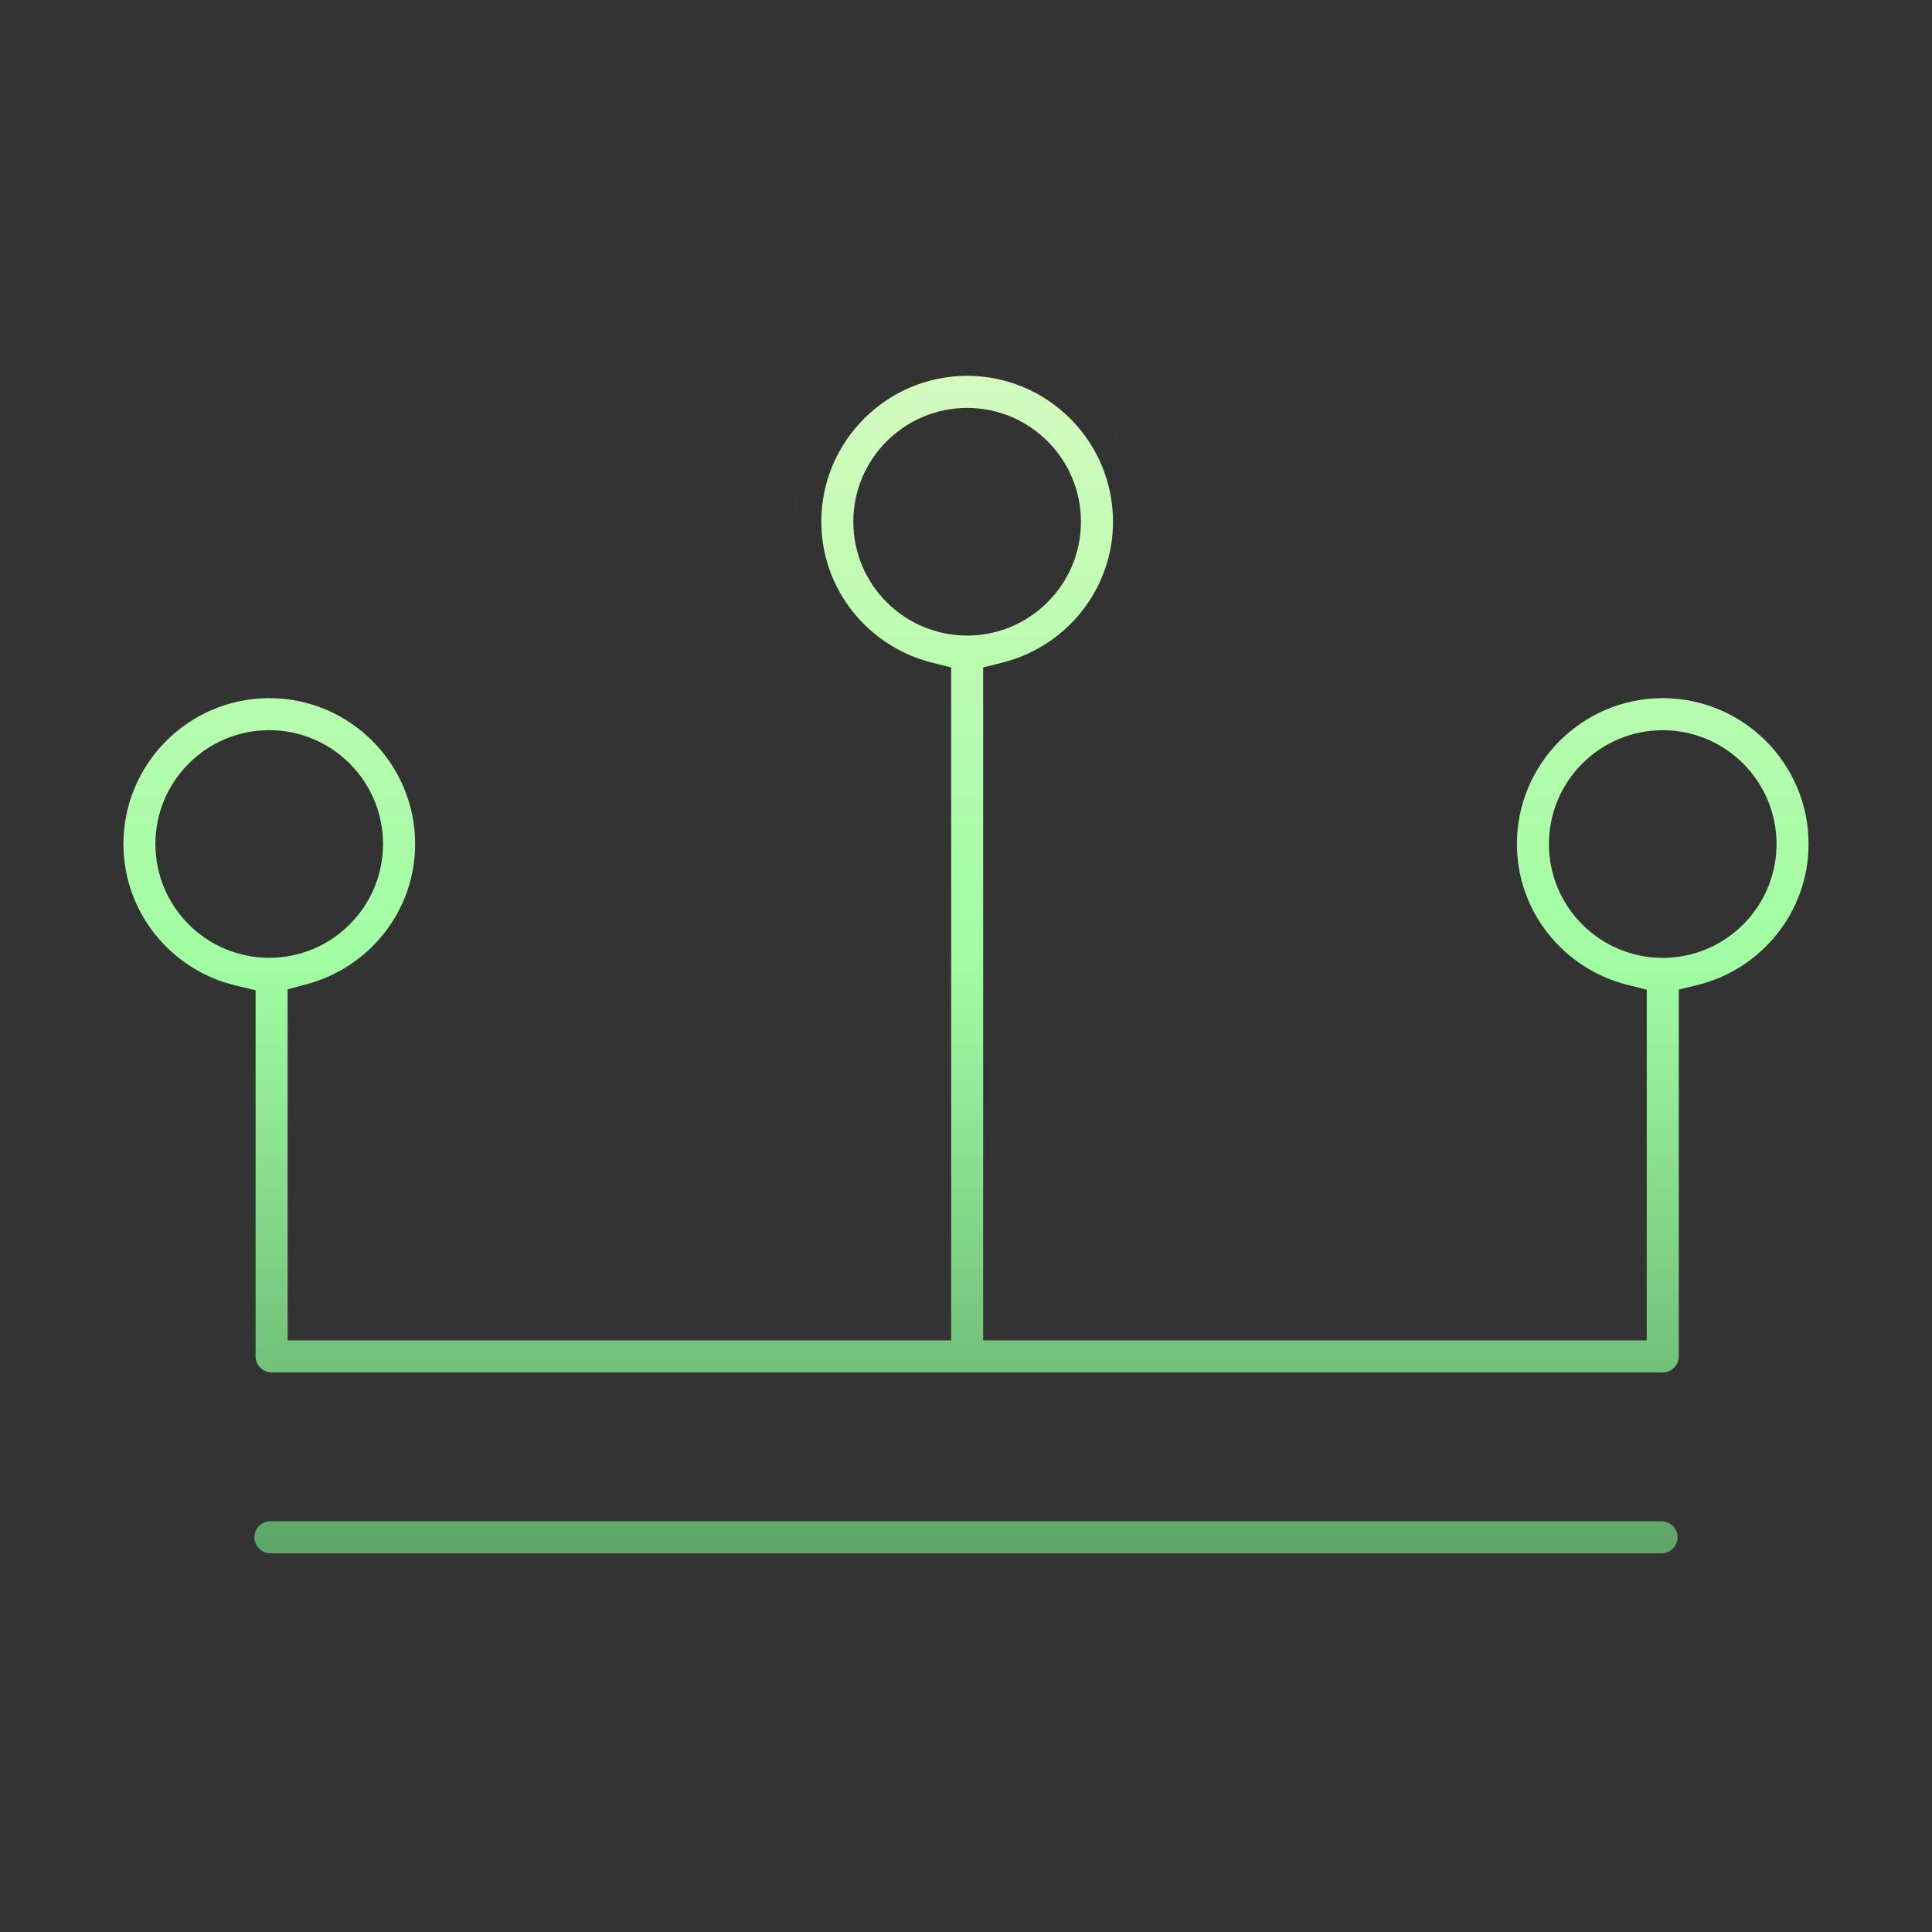 <svg xmlns="http://www.w3.org/2000/svg" width="270" height="270" viewBox="0 0 270 270" fill="none"><rect x="0" y="0" width="270" height="270" fill="#333333" stroke="none"/><path d="M232.21 212.604C233.447 212.604 234.447 213.602 234.448 214.841C234.447 216.074 233.444 217.078 232.21 217.078H37.785C36.551 217.078 35.548 216.075 35.548 214.841C35.548 213.606 36.55 212.604 37.785 212.604H232.21ZM36.769 220.583C37.003 220.624 37.242 220.654 37.486 220.666C37.242 220.654 37.003 220.624 36.769 220.583ZM233.014 220.616C232.848 220.639 232.68 220.657 232.51 220.666C232.68 220.657 232.848 220.639 233.014 220.616ZM236.334 218.964C236.369 218.929 236.403 218.892 236.437 218.855C236.403 218.892 236.369 218.929 236.334 218.964ZM32.017 215.71C32.003 215.617 31.991 215.523 31.982 215.429C31.991 215.523 32.003 215.617 32.017 215.71ZM237.996 215.562C238.014 215.423 238.027 215.283 238.034 215.141C238.027 215.283 238.014 215.423 237.996 215.562ZM31.958 215.069C31.961 215.143 31.965 215.216 31.971 215.289C31.965 215.216 31.961 215.143 31.958 215.069ZM237.046 211.577C237.117 211.682 237.183 211.79 237.247 211.899C237.183 211.79 237.117 211.682 237.046 211.577ZM235.699 210.165C235.809 210.247 235.914 210.334 236.017 210.423C235.914 210.334 235.809 210.247 235.699 210.165ZM233.667 209.191C233.836 209.235 234.001 209.286 234.163 209.344C234.091 209.318 234.018 209.293 233.944 209.27L233.667 209.191ZM135.162 52.525C146.397 52.525 155.543 61.669 155.543 72.905C155.543 82.394 148.976 90.361 140.115 92.594L137.398 93.278V187.32H230.134V138.309L227.414 137.625C218.555 135.399 211.99 127.437 211.99 117.948C211.99 106.713 221.135 97.57 232.369 97.569C243.604 97.569 252.75 106.712 252.75 117.948C252.75 127.439 246.167 135.414 237.338 137.626L234.615 138.308V189.559C234.615 190.793 233.613 191.796 232.377 191.796H37.957C36.723 191.796 35.719 190.793 35.719 189.559V138.384L32.954 137.728C23.951 135.591 17.25 127.549 17.25 117.948C17.251 106.713 26.394 97.569 37.636 97.569C48.872 97.57 58.016 106.712 58.016 117.948C58.016 127.331 51.58 135.217 42.859 137.548L40.191 138.261V187.32H132.927V93.278L130.211 92.594C121.349 90.36 114.783 82.394 114.782 72.905C114.783 61.671 123.926 52.526 135.162 52.525ZM34.697 194.396V194.395V194.396ZM33.456 193.269C33.516 193.34 33.577 193.411 33.64 193.479L33.833 193.683C33.701 193.551 33.575 193.413 33.456 193.269ZM32.828 192.338L32.969 192.583C32.871 192.423 32.781 192.257 32.7 192.087L32.828 192.338ZM226.061 140.987L226.538 141.112C226.332 141.06 226.127 141.005 225.923 140.948C225.969 140.961 226.015 140.975 226.061 140.987ZM239.515 140.746C239.097 140.876 238.675 140.996 238.248 141.104C238.675 140.996 239.097 140.876 239.515 140.746ZM44.469 140.826C44.303 140.876 44.136 140.925 43.969 140.971C44.136 140.925 44.303 140.876 44.469 140.826ZM45.982 140.319C45.643 140.446 45.301 140.564 44.955 140.676C45.301 140.564 45.643 140.446 45.982 140.319ZM241.362 140.085C241.143 140.173 240.923 140.26 240.701 140.342C240.923 140.26 241.143 140.173 241.362 140.085ZM47.786 139.562C47.239 139.818 46.68 140.055 46.112 140.271C46.68 140.055 47.239 139.818 47.786 139.562ZM49.419 138.718C49.196 138.844 48.971 138.968 48.742 139.088C48.97 138.968 49.196 138.844 49.419 138.718ZM244.352 138.625C244.127 138.755 243.9 138.881 243.671 139.004C243.9 138.881 244.127 138.755 244.352 138.625ZM24.121 137.688C24.61 138.022 25.112 138.339 25.626 138.637C25.112 138.339 24.61 138.022 24.121 137.688ZM23.554 137.291V137.29V137.291ZM20.915 135.073C21.387 135.53 21.877 135.968 22.384 136.386C21.877 135.968 21.387 135.53 20.915 135.073ZM19.239 133.274C19.45 133.525 19.667 133.772 19.888 134.014C19.667 133.772 19.45 133.525 19.239 133.274ZM232.369 102.05C223.594 102.05 216.464 109.18 216.464 117.956C216.464 126.732 223.594 133.862 232.369 133.862C241.007 133.862 248.051 126.953 248.271 118.367L248.276 117.956C248.275 109.18 241.145 102.05 232.369 102.05ZM37.622 102.043C28.846 102.043 21.717 109.174 21.717 117.948C21.717 126.733 28.848 133.854 37.622 133.854C46.399 133.854 53.529 126.723 53.529 117.948C53.528 109.174 46.397 102.043 37.622 102.043ZM17.481 130.898V130.897V130.898ZM38.556 130.224C38.249 130.247 37.94 130.259 37.627 130.259C37.94 130.259 38.249 130.247 38.556 130.224ZM233.303 130.23C233.123 130.244 232.942 130.253 232.76 130.259C232.942 130.253 233.123 130.244 233.303 130.23ZM39.171 130.162C38.99 130.185 38.808 130.203 38.625 130.218C38.808 130.203 38.99 130.185 39.171 130.162ZM233.616 130.203C233.569 130.208 233.521 130.212 233.474 130.216C233.521 130.212 233.569 130.208 233.616 130.203ZM35.472 130.071C35.812 130.131 36.157 130.177 36.506 130.208C36.157 130.177 35.812 130.131 35.472 130.071ZM234.528 130.076C234.248 130.126 233.966 130.166 233.681 130.196C233.966 130.166 234.248 130.126 234.528 130.076ZM230.865 130.174C230.853 130.172 230.841 130.17 230.828 130.169C230.841 130.17 230.853 130.172 230.865 130.174ZM40.077 130.013C39.811 130.067 39.542 130.112 39.27 130.148C39.542 130.112 39.811 130.067 40.077 130.013ZM230.273 130.087C230.262 130.085 230.251 130.084 230.24 130.082C230.251 130.084 230.262 130.085 230.273 130.087ZM234.823 130.02C234.777 130.029 234.731 130.038 234.686 130.047C234.731 130.038 234.777 130.029 234.823 130.02ZM229.695 129.973C229.681 129.97 229.668 129.967 229.655 129.964C229.668 129.967 229.681 129.97 229.695 129.973ZM235.41 129.886C235.396 129.889 235.382 129.893 235.367 129.896C235.382 129.893 235.396 129.889 235.41 129.886ZM40.657 129.88C40.648 129.882 40.64 129.884 40.632 129.886C40.64 129.884 40.648 129.882 40.657 129.88ZM229.118 129.83C229.104 129.826 229.089 129.822 229.074 129.818C229.089 129.822 229.104 129.826 229.118 129.83ZM34.322 129.81C34.308 129.806 34.295 129.803 34.282 129.799C34.295 129.803 34.308 129.806 34.322 129.81ZM236.006 129.718C235.974 129.728 235.942 129.737 235.91 129.746C235.942 129.737 235.974 129.728 236.006 129.718ZM41.234 129.719C41.23 129.72 41.226 129.721 41.222 129.723C41.226 129.721 41.23 129.72 41.234 129.719ZM228.621 129.681C228.527 129.651 228.434 129.618 228.341 129.586C228.434 129.618 228.527 129.651 228.621 129.681ZM33.828 129.659C33.743 129.632 33.659 129.603 33.575 129.573C33.659 129.603 33.743 129.632 33.828 129.659ZM41.84 129.514C41.724 129.556 41.606 129.596 41.487 129.635C41.606 129.596 41.724 129.556 41.84 129.514ZM236.563 129.53C236.467 129.565 236.37 129.596 236.273 129.629C236.37 129.596 236.467 129.565 236.563 129.53ZM228.054 129.484C227.97 129.453 227.886 129.418 227.803 129.385C227.886 129.418 227.97 129.453 228.054 129.484ZM33.277 129.465C33.194 129.434 33.113 129.402 33.032 129.369C33.113 129.402 33.194 129.434 33.277 129.465ZM42.372 129.305C42.243 129.359 42.112 129.409 41.981 129.459C42.112 129.409 42.243 129.359 42.372 129.305ZM237.124 129.311C237.029 129.351 236.931 129.387 236.834 129.425C236.931 129.387 237.029 129.351 237.124 129.311ZM227.5 129.261C227.42 129.226 227.34 129.189 227.26 129.152C227.34 129.189 227.42 129.226 227.5 129.261ZM32.712 129.236C32.631 129.201 32.552 129.164 32.472 129.127C32.552 129.164 32.631 129.201 32.712 129.236ZM237.663 129.068C237.582 129.107 237.5 129.143 237.418 129.18C237.5 129.143 237.582 129.107 237.663 129.068ZM42.912 129.063C42.832 129.102 42.75 129.137 42.669 129.174C42.75 129.137 42.832 129.102 42.912 129.063ZM226.971 129.018C226.895 128.981 226.821 128.941 226.746 128.902C226.821 128.941 226.895 128.981 226.971 129.018ZM32.188 128.993C32.102 128.951 32.017 128.907 31.933 128.862C32.017 128.907 32.102 128.951 32.188 128.993ZM238.187 128.802C238.112 128.842 238.036 128.88 237.96 128.919C238.036 128.88 238.112 128.842 238.187 128.802ZM43.439 128.795C43.363 128.836 43.285 128.875 43.208 128.914C43.285 128.875 43.363 128.836 43.439 128.795ZM226.439 128.74C226.375 128.705 226.312 128.667 226.249 128.631C226.312 128.667 226.375 128.705 226.439 128.74ZM31.66 128.717C31.579 128.672 31.499 128.624 31.418 128.577C31.499 128.624 31.579 128.672 31.66 128.717ZM238.699 128.51C238.62 128.557 238.54 128.603 238.459 128.648C238.54 128.603 238.62 128.557 238.699 128.51ZM43.958 128.5C43.878 128.549 43.795 128.594 43.713 128.641C43.795 128.594 43.878 128.549 43.958 128.5ZM225.945 128.453C225.869 128.407 225.796 128.358 225.722 128.311C225.796 128.358 225.869 128.407 225.945 128.453ZM31.162 128.425C31.075 128.371 30.989 128.315 30.904 128.259C30.989 128.315 31.075 128.371 31.162 128.425ZM44.462 128.179C44.373 128.238 44.282 128.296 44.192 128.354C44.282 128.296 44.373 128.238 44.462 128.179ZM239.192 128.197C239.119 128.246 239.045 128.291 238.972 128.338C239.045 128.291 239.119 128.246 239.192 128.197ZM225.448 128.132C225.369 128.077 225.291 128.02 225.212 127.964C225.291 128.02 225.369 128.077 225.448 128.132ZM30.666 128.102C30.587 128.047 30.508 127.99 30.43 127.934C30.508 127.99 30.587 128.047 30.666 128.102ZM44.945 127.838C44.85 127.908 44.753 127.976 44.657 128.044C44.753 127.976 44.85 127.908 44.945 127.838ZM239.676 127.856C239.608 127.907 239.538 127.955 239.469 128.004C239.538 127.955 239.608 127.907 239.676 127.856ZM224.984 127.799C224.908 127.742 224.835 127.682 224.761 127.624C224.835 127.682 224.908 127.742 224.984 127.799ZM30.184 127.753C30.113 127.699 30.044 127.644 29.975 127.589C30.044 127.644 30.113 127.699 30.184 127.753ZM45.397 127.486C45.313 127.555 45.227 127.62 45.142 127.687C45.227 127.62 45.313 127.555 45.397 127.486ZM240.14 127.496C240.069 127.554 239.996 127.61 239.923 127.667C239.996 127.61 240.069 127.554 240.14 127.496ZM29.727 127.388C29.656 127.329 29.587 127.268 29.518 127.207C29.587 127.268 29.656 127.329 29.727 127.388ZM240.586 127.113C240.518 127.175 240.447 127.235 240.377 127.295C240.447 127.235 240.518 127.175 240.586 127.113ZM45.84 127.105C45.77 127.168 45.699 127.229 45.628 127.29C45.699 127.229 45.77 127.168 45.84 127.105ZM222.884 125.796C223.132 126.095 223.394 126.383 223.668 126.657C223.394 126.383 223.132 126.095 222.884 125.796ZM29.285 127C29.223 126.942 29.162 126.882 29.1 126.823C29.162 126.882 29.223 126.942 29.285 127ZM241.02 126.705C240.947 126.777 240.873 126.846 240.799 126.916C240.873 126.846 240.947 126.777 241.02 126.705ZM46.262 126.709C46.212 126.758 46.162 126.806 46.112 126.854C46.162 126.806 46.212 126.758 46.262 126.709ZM28.862 126.591C28.797 126.525 28.734 126.458 28.671 126.391C28.734 126.458 28.797 126.525 28.862 126.591ZM241.437 126.272C241.361 126.355 241.282 126.436 241.203 126.517C241.282 126.436 241.361 126.355 241.437 126.272ZM46.66 126.298C46.612 126.35 46.562 126.401 46.513 126.452C46.562 126.401 46.612 126.35 46.66 126.298ZM28.463 126.167C28.404 126.101 28.347 126.035 28.289 125.968C28.347 126.035 28.404 126.101 28.463 126.167ZM241.813 125.844C241.744 125.926 241.673 126.006 241.602 126.086C241.673 126.006 241.744 125.926 241.813 125.844ZM47.06 125.844C47.013 125.9 46.964 125.955 46.916 126.011C46.964 125.955 47.013 125.9 47.06 125.844ZM28.084 125.726C28.012 125.638 27.944 125.548 27.874 125.458C27.944 125.548 28.012 125.638 28.084 125.726ZM242.183 125.379C242.125 125.455 242.065 125.529 242.006 125.604C242.065 125.529 242.125 125.455 242.183 125.379ZM47.414 125.399C47.369 125.459 47.321 125.518 47.275 125.577C47.321 125.518 47.369 125.459 47.414 125.399ZM222.679 125.536C222.628 125.471 222.576 125.408 222.527 125.342C222.576 125.408 222.628 125.471 222.679 125.536ZM27.734 125.275C27.664 125.181 27.597 125.085 27.529 124.988C27.597 125.085 27.664 125.181 27.734 125.275ZM242.537 124.887C242.472 124.983 242.403 125.076 242.335 125.17C242.403 125.076 242.472 124.983 242.537 124.887ZM47.787 124.885C47.735 124.961 47.681 125.036 47.627 125.111C47.681 125.036 47.735 124.961 47.787 124.885ZM222.323 125.058C222.277 124.994 222.231 124.931 222.187 124.866C222.231 124.931 222.277 124.994 222.323 125.058ZM27.381 124.774C27.322 124.686 27.265 124.595 27.208 124.505C27.265 124.595 27.322 124.686 27.381 124.774ZM48.111 124.387C48.048 124.488 47.983 124.588 47.917 124.688C47.983 124.588 48.048 124.488 48.111 124.387ZM242.847 124.41C242.792 124.5 242.733 124.587 242.676 124.675C242.733 124.587 242.792 124.5 242.847 124.41ZM222.03 124.625C221.977 124.543 221.922 124.462 221.871 124.379C221.922 124.462 221.977 124.543 222.03 124.625ZM27.069 124.282C27.021 124.203 26.976 124.123 26.93 124.043C26.976 124.123 27.021 124.203 27.069 124.282ZM243.147 123.896C243.094 123.992 243.039 124.086 242.984 124.18C243.039 124.086 243.094 123.992 243.147 123.896ZM48.389 123.91C48.346 123.987 48.302 124.063 48.257 124.14C48.302 124.063 48.346 123.987 48.389 123.91ZM221.7 124.087C221.658 124.014 221.615 123.942 221.574 123.868C221.615 123.942 221.658 124.014 221.7 124.087ZM26.776 123.77C26.733 123.69 26.694 123.61 26.653 123.529C26.694 123.61 26.733 123.69 26.776 123.77ZM243.417 123.379C243.369 123.476 243.319 123.572 243.269 123.668C243.319 123.572 243.369 123.476 243.417 123.379ZM48.665 123.382C48.624 123.465 48.581 123.548 48.538 123.631C48.581 123.548 48.624 123.465 48.665 123.382ZM221.418 123.569C221.38 123.496 221.341 123.422 221.305 123.348C221.341 123.422 221.38 123.496 221.418 123.569ZM26.508 123.242C26.462 123.146 26.42 123.048 26.376 122.95C26.42 123.048 26.462 123.146 26.508 123.242ZM48.914 122.847C48.878 122.931 48.84 123.014 48.801 123.098C48.84 123.014 48.878 122.931 48.914 122.847ZM243.662 122.85C243.626 122.933 243.589 123.015 243.551 123.098C243.589 123.015 243.626 122.933 243.662 122.85ZM221.175 123.069C221.137 122.986 221.098 122.903 221.062 122.818C221.098 122.903 221.137 122.986 221.175 123.069ZM255.908 122.499C255.915 122.468 255.921 122.437 255.927 122.405C255.921 122.437 255.915 122.468 255.908 122.499ZM26.269 122.709C26.208 122.564 26.151 122.418 26.096 122.271C26.151 122.418 26.208 122.564 26.269 122.709ZM243.888 122.294C243.852 122.388 243.815 122.481 243.778 122.574C243.815 122.481 243.852 122.388 243.888 122.294ZM220.947 122.538C220.908 122.442 220.869 122.346 220.833 122.249C220.869 122.346 220.908 122.442 220.947 122.538ZM49.136 122.303C49.106 122.38 49.075 122.457 49.044 122.534C49.075 122.457 49.106 122.38 49.136 122.303ZM26.057 122.17C26.012 122.046 25.97 121.92 25.929 121.794C25.97 121.92 26.012 122.046 26.057 122.17ZM49.342 121.712C49.311 121.808 49.279 121.903 49.246 121.998C49.279 121.903 49.311 121.808 49.342 121.712ZM220.744 121.998C220.71 121.898 220.674 121.799 220.642 121.698C220.674 121.799 220.71 121.898 220.744 121.998ZM244.088 121.72C244.058 121.813 244.028 121.906 243.995 121.998C244.028 121.906 244.058 121.813 244.088 121.72ZM208.589 121.012C208.545 120.67 208.509 120.326 208.48 119.98C208.509 120.326 208.545 120.67 208.589 121.012ZM61.421 120.969C61.418 120.995 61.414 121.02 61.41 121.046C61.414 121.02 61.418 120.995 61.421 120.969ZM49.633 120.65C49.63 120.666 49.628 120.681 49.624 120.696C49.628 120.681 49.63 120.666 49.633 120.65ZM256.262 119.956C256.242 120.191 256.218 120.426 256.192 120.659C256.218 120.426 256.242 120.191 256.262 119.956ZM25.558 120.405C25.542 120.326 25.527 120.247 25.513 120.168C25.527 120.247 25.542 120.326 25.558 120.405ZM49.825 119.575C49.803 119.743 49.778 119.91 49.749 120.076C49.778 119.91 49.803 119.743 49.825 119.575ZM61.524 119.995C61.524 119.988 61.525 119.981 61.526 119.975C61.525 119.981 61.524 119.988 61.524 119.995ZM256.295 119.501C256.295 119.498 256.296 119.495 256.296 119.492C256.296 119.495 256.295 119.498 256.295 119.501ZM25.409 119.496C25.404 119.457 25.399 119.417 25.395 119.378C25.399 119.417 25.404 119.457 25.409 119.496ZM49.882 119.064C49.872 119.172 49.861 119.279 49.849 119.386C49.861 119.279 49.872 119.172 49.882 119.064ZM25.335 118.692C25.345 118.862 25.358 119.03 25.375 119.197C25.358 119.03 25.345 118.862 25.335 118.692ZM13.655 117.948V117.949V117.948ZM220.096 118.902C220.094 118.882 220.093 118.861 220.091 118.84C220.093 118.861 220.094 118.882 220.096 118.902ZM244.655 118.733C244.651 118.79 244.648 118.846 244.644 118.902C244.648 118.846 244.651 118.79 244.655 118.733ZM244.645 117.011C244.661 117.219 244.672 117.428 244.677 117.639C244.68 117.744 244.681 117.85 244.681 117.956H244.68C244.68 117.638 244.669 117.323 244.645 117.011ZM49.929 117.632L49.93 117.631C49.933 117.736 49.934 117.842 49.934 117.948L49.933 117.949C49.933 117.843 49.932 117.737 49.929 117.632ZM256.277 116.128C256.251 115.79 256.217 115.455 256.178 115.121C256.217 115.455 256.251 115.79 256.277 116.128ZM25.376 116.691C25.355 116.898 25.339 117.107 25.328 117.316C25.339 117.107 25.355 116.898 25.376 116.691ZM244.573 116.324C244.589 116.449 244.604 116.574 244.616 116.699C244.604 116.574 244.589 116.449 244.573 116.324ZM208.519 115.5C208.489 115.795 208.466 116.092 208.447 116.39C208.466 116.092 208.489 115.795 208.519 115.5ZM49.617 115.172C49.572 114.973 49.522 114.777 49.466 114.582C49.494 114.679 49.52 114.777 49.545 114.875L49.617 115.172ZM209.01 112.54C209.099 112.154 209.198 111.771 209.306 111.392C209.198 111.771 209.099 112.154 209.01 112.54ZM47.828 111.07C48.05 111.398 48.256 111.736 48.446 112.085C48.351 111.911 48.252 111.739 48.149 111.57L47.828 111.07ZM14.734 110.826H14.735H14.734ZM242.232 110.595H242.233H242.232ZM235.205 105.975C235.483 106.04 235.757 106.115 236.028 106.199C235.757 106.115 235.483 106.04 235.205 105.975ZM231.737 105.661C230.794 105.709 229.879 105.864 229.003 106.113L228.712 106.2C229.001 106.11 229.294 106.03 229.592 105.961C229.989 105.869 230.393 105.796 230.803 105.744C231.111 105.705 231.422 105.677 231.737 105.661ZM34.255 106.106H34.256H34.255ZM234.503 105.83C234.315 105.797 234.126 105.768 233.936 105.744C234.126 105.768 234.315 105.797 234.503 105.83ZM36.676 105.675C36.468 105.691 36.261 105.711 36.056 105.737C36.261 105.711 36.468 105.691 36.676 105.675ZM127.728 95.614C128.099 95.736 128.475 95.85 128.854 95.954L129.331 96.08C128.789 95.943 128.255 95.787 127.728 95.614ZM144.096 95.068C143.093 95.472 142.057 95.812 140.993 96.08C142.057 95.812 143.093 95.472 144.096 95.068ZM31.076 94.885C31.456 94.777 31.838 94.678 32.225 94.589C31.838 94.678 31.456 94.777 31.076 94.885ZM225.814 94.885C226.193 94.777 226.575 94.678 226.961 94.589C226.575 94.678 226.193 94.777 225.814 94.885ZM42.412 94.451C42.748 94.519 43.08 94.596 43.41 94.678C43.08 94.596 42.748 94.519 42.412 94.451ZM237.154 94.452C237.486 94.52 237.816 94.596 238.144 94.678C237.816 94.596 237.486 94.52 237.154 94.452ZM40.387 94.132C40.643 94.161 40.899 94.194 41.153 94.231C40.899 94.194 40.643 94.161 40.387 94.132ZM235.163 94.137C235.39 94.163 235.615 94.192 235.839 94.225C235.615 94.192 235.39 94.163 235.163 94.137ZM230.528 94.043V94.044V94.043ZM233.953 94.026C234.169 94.04 234.384 94.057 234.598 94.077C234.384 94.057 234.169 94.04 233.953 94.026ZM39.281 94.03C39.47 94.043 39.658 94.059 39.846 94.076C39.658 94.059 39.47 94.043 39.281 94.03ZM135.158 57.008C126.384 57.008 119.252 64.14 119.252 72.914C119.252 81.688 126.384 88.82 135.158 88.82C143.934 88.82 151.064 81.688 151.065 72.914C151.064 64.14 143.934 57.008 135.158 57.008ZM136.089 85.189C135.915 85.202 135.74 85.211 135.564 85.217C135.74 85.211 135.915 85.201 136.089 85.189ZM134.139 85.182C134.223 85.189 134.307 85.194 134.391 85.199C134.307 85.194 134.223 85.189 134.139 85.182ZM136.405 85.161C136.364 85.165 136.323 85.168 136.282 85.172C136.323 85.168 136.364 85.165 136.405 85.161ZM137.317 85.034C137.037 85.084 136.753 85.124 136.467 85.154C136.753 85.124 137.037 85.084 137.317 85.034ZM133.003 85.035C133.251 85.079 133.501 85.115 133.754 85.144C133.501 85.115 133.251 85.079 133.003 85.035ZM137.612 84.978C137.566 84.987 137.521 84.996 137.475 85.005C137.521 84.996 137.566 84.987 137.612 84.978ZM132.459 84.925C132.439 84.92 132.419 84.917 132.399 84.912C132.419 84.917 132.439 84.92 132.459 84.925ZM138.227 84.837C138.186 84.847 138.144 84.857 138.103 84.867C138.144 84.857 138.186 84.847 138.227 84.837ZM131.871 84.778C131.855 84.774 131.838 84.769 131.822 84.765C131.838 84.769 131.855 84.774 131.871 84.778ZM138.795 84.676C138.763 84.686 138.731 84.695 138.699 84.704C138.731 84.695 138.763 84.686 138.795 84.676ZM131.388 84.632C131.295 84.602 131.202 84.569 131.11 84.537C131.202 84.569 131.295 84.602 131.388 84.632ZM139.352 84.488C139.231 84.532 139.109 84.571 138.987 84.611C139.109 84.571 139.231 84.532 139.352 84.488ZM130.796 84.424C130.719 84.395 130.644 84.364 130.568 84.333C130.644 84.364 130.719 84.395 130.796 84.424ZM139.913 84.269C139.818 84.309 139.72 84.345 139.623 84.383C139.72 84.345 139.818 84.309 139.913 84.269ZM130.267 84.208C130.172 84.167 130.079 84.124 129.986 84.081C130.079 84.124 130.172 84.167 130.267 84.208ZM140.448 84.028C140.372 84.064 140.295 84.098 140.218 84.133C140.295 84.098 140.372 84.064 140.448 84.028ZM129.737 83.963C129.641 83.916 129.547 83.867 129.453 83.817C129.547 83.867 129.641 83.916 129.737 83.963ZM140.986 83.755C140.903 83.799 140.819 83.841 140.736 83.884C140.819 83.841 140.903 83.799 140.986 83.755ZM129.2 83.682C129.118 83.636 129.036 83.588 128.954 83.54C129.036 83.588 129.118 83.636 129.2 83.682ZM141.507 83.457C141.405 83.519 141.3 83.578 141.196 83.637C141.3 83.578 141.405 83.519 141.507 83.457ZM128.698 83.388C128.611 83.334 128.525 83.278 128.44 83.222C128.525 83.278 128.611 83.334 128.698 83.388ZM141.996 83.144C141.907 83.204 141.817 83.262 141.726 83.319C141.817 83.262 141.907 83.204 141.996 83.144ZM128.208 83.068C128.122 83.009 128.038 82.948 127.953 82.887C128.038 82.948 128.122 83.009 128.208 83.068ZM142.482 82.802C142.386 82.873 142.289 82.941 142.192 83.009C142.289 82.941 142.386 82.873 142.482 82.802ZM127.72 82.715C127.649 82.661 127.58 82.606 127.511 82.551C127.58 82.606 127.649 82.661 127.72 82.715ZM142.934 82.45C142.846 82.522 142.756 82.59 142.666 82.659C142.756 82.59 142.846 82.522 142.934 82.45ZM127.263 82.35C127.192 82.29 127.123 82.23 127.054 82.169C127.123 82.23 127.192 82.29 127.263 82.35ZM143.386 82.061C143.31 82.13 143.232 82.197 143.155 82.264C143.232 82.197 143.31 82.13 143.386 82.061ZM126.822 81.962C126.759 81.904 126.698 81.844 126.636 81.785C126.698 81.844 126.759 81.904 126.822 81.962ZM143.798 81.673C143.729 81.741 143.659 81.807 143.588 81.873C143.659 81.807 143.729 81.741 143.798 81.673ZM126.396 81.551C126.33 81.484 126.267 81.416 126.202 81.348C126.267 81.416 126.33 81.484 126.396 81.551ZM144.209 81.247C144.147 81.314 144.083 81.38 144.02 81.446C144.083 81.38 144.147 81.314 144.209 81.247ZM125.989 81.118C125.937 81.061 125.888 81.001 125.837 80.942C125.888 81.001 125.937 81.061 125.989 81.118ZM144.608 80.794C144.54 80.875 144.47 80.953 144.401 81.032C144.47 80.953 144.54 80.875 144.608 80.794ZM125.619 80.686C125.558 80.611 125.499 80.534 125.44 80.457C125.499 80.534 125.558 80.611 125.619 80.686ZM144.962 80.349C144.9 80.43 144.836 80.51 144.772 80.59C144.836 80.51 144.9 80.43 144.962 80.349ZM125.257 80.221C125.188 80.128 125.123 80.033 125.057 79.939C125.123 80.033 125.188 80.128 125.257 80.221ZM145.299 79.883C145.251 79.953 145.202 80.021 145.153 80.09C145.202 80.021 145.251 79.953 145.299 79.883ZM124.927 79.752C124.863 79.656 124.801 79.558 124.74 79.46C124.801 79.558 124.863 79.656 124.927 79.752ZM145.62 79.392C145.58 79.457 145.537 79.522 145.495 79.587C145.537 79.522 145.58 79.457 145.62 79.392ZM124.605 79.246C124.53 79.123 124.46 78.996 124.39 78.87C124.46 78.996 124.53 79.123 124.605 79.246ZM145.928 78.87C145.885 78.948 145.84 79.024 145.795 79.101C145.84 79.024 145.885 78.948 145.928 78.87ZM124.322 78.749C124.266 78.647 124.215 78.543 124.162 78.439C124.215 78.543 124.266 78.647 124.322 78.749ZM146.204 78.341C146.161 78.429 146.116 78.516 146.071 78.603C146.116 78.516 146.161 78.429 146.204 78.341ZM124.044 78.203C124.001 78.114 123.962 78.022 123.921 77.932C123.962 78.022 124.001 78.114 124.044 78.203ZM111.723 77.946C111.655 77.632 111.593 77.314 111.537 76.995C111.593 77.314 111.655 77.632 111.723 77.946ZM146.45 77.81C146.412 77.897 146.372 77.984 146.332 78.071C146.372 77.984 146.412 77.897 146.45 77.81ZM123.804 77.669C123.761 77.568 123.723 77.465 123.683 77.362C123.723 77.465 123.761 77.568 123.804 77.669ZM146.677 77.251C146.645 77.337 146.612 77.422 146.577 77.507C146.612 77.422 146.645 77.337 146.677 77.251ZM123.583 77.106C123.541 76.989 123.502 76.87 123.463 76.751C123.502 76.87 123.541 76.989 123.583 77.106ZM146.876 76.684C146.845 76.781 146.811 76.878 146.778 76.975C146.811 76.878 146.845 76.781 146.876 76.684ZM111.437 76.359C111.447 76.43 111.458 76.501 111.469 76.571C111.458 76.501 111.447 76.43 111.437 76.359ZM158.942 75.97C158.955 75.865 158.969 75.76 158.981 75.654C158.969 75.76 158.955 75.865 158.942 75.97ZM123.396 76.551C123.385 76.517 123.377 76.484 123.366 76.45C123.377 76.484 123.385 76.517 123.396 76.551ZM147.023 76.2C147.018 76.217 147.014 76.233 147.009 76.25C147.014 76.233 147.018 76.217 147.023 76.2ZM123.233 75.974C123.225 75.945 123.218 75.916 123.211 75.888C123.218 75.916 123.225 75.945 123.233 75.974ZM111.273 74.938C111.276 74.979 111.281 75.021 111.284 75.062C111.281 75.021 111.276 74.979 111.273 74.938ZM159.053 74.938C159.049 74.979 159.045 75.021 159.041 75.062C159.045 75.021 159.049 74.979 159.053 74.938ZM122.917 74.222C122.943 74.469 122.977 74.715 123.018 74.958C122.977 74.715 122.944 74.469 122.917 74.222ZM147.399 74.23C147.379 74.416 147.355 74.602 147.326 74.786C147.355 74.602 147.379 74.416 147.399 74.23ZM159.088 74.455C159.095 74.349 159.1 74.242 159.106 74.136C159.1 74.242 159.095 74.349 159.088 74.455ZM147.452 73.542C147.448 73.625 147.444 73.708 147.438 73.791C147.443 73.71 147.448 73.629 147.452 73.547V73.542ZM111.802 67.498C111.489 68.85 111.292 70.246 111.219 71.674C111.198 72.082 111.188 72.492 111.188 72.905H111.187C111.187 71.046 111.4 69.236 111.802 67.498ZM122.911 71.656C122.89 71.863 122.875 72.072 122.865 72.281L122.852 72.597C122.86 72.28 122.88 71.966 122.911 71.656ZM147.465 72.597C147.457 72.28 147.437 71.966 147.406 71.656C147.427 71.863 147.443 72.072 147.453 72.281L147.465 72.597ZM112.267 65.784C112.208 65.972 112.152 66.16 112.098 66.35C112.152 66.16 112.208 65.971 112.267 65.783V65.784ZM144.655 65.088V65.087V65.088ZM113.308 63.048C113.148 63.402 112.996 63.76 112.853 64.123C112.996 63.76 113.148 63.402 113.308 63.048ZM155.662 60.482C155.963 60.977 156.247 61.482 156.512 61.999L156.771 62.52C156.434 61.821 156.063 61.142 155.662 60.482ZM141.023 62.092L141.022 62.091L141.023 62.092ZM114.367 60.98H114.368H114.367ZM131.791 61.071H131.792H131.791ZM138.232 60.991C137.839 60.89 137.438 60.807 137.031 60.745C137.438 60.807 137.839 60.89 138.232 60.991ZM134.841 60.607C134.314 60.621 133.795 60.668 133.286 60.746H133.285C133.489 60.715 133.694 60.688 133.901 60.667C134.108 60.646 134.316 60.63 134.526 60.619L134.841 60.607ZM115.615 59.035H115.616H115.615ZM116.668 57.663V57.664V57.663ZM152.51 56.371C152.775 56.649 153.033 56.933 153.284 57.224C153.033 56.933 152.775 56.649 152.51 56.371ZM150.844 54.783H150.845H150.844ZM139.401 49.305H139.402H139.401ZM132.113 49.123C131.741 49.17 131.373 49.226 131.007 49.29C131.373 49.226 131.741 49.17 132.113 49.123ZM137.004 49H137.005H137.004ZM236.612 218.664C236.581 218.699 236.55 218.735 236.519 218.77C236.55 218.735 236.581 218.699 236.612 218.664ZM236.139 219.149C236.169 219.122 236.197 219.093 236.227 219.064C236.197 219.093 236.169 219.122 236.139 219.149ZM32.048 215.889C32.037 215.829 32.026 215.77 32.017 215.71C32.026 215.77 32.037 215.829 32.048 215.889ZM238.144 190.44C238.131 190.526 238.116 190.612 238.099 190.696C238.116 190.612 238.131 190.526 238.144 190.44ZM240.291 140.489C240.228 140.512 240.164 140.534 240.1 140.556C240.164 140.534 240.228 140.512 240.291 140.489ZM225.106 140.704C224.975 140.662 224.844 140.619 224.714 140.575C224.844 140.619 224.975 140.662 225.106 140.704ZM242.703 139.494C242.591 139.548 242.477 139.601 242.364 139.653C242.477 139.601 242.591 139.548 242.703 139.494ZM49.885 138.448C49.782 138.51 49.678 138.571 49.574 138.631C49.678 138.571 49.782 138.51 49.885 138.448ZM52.261 136.838C52.161 136.915 52.06 136.99 51.959 137.065C52.06 136.99 52.161 136.915 52.261 136.838ZM208.698 121.75C208.685 121.672 208.672 121.594 208.66 121.516C208.672 121.594 208.685 121.672 208.698 121.75ZM244.664 118.589V118.584C244.662 118.634 244.658 118.684 244.655 118.733C244.658 118.685 244.662 118.637 244.664 118.589ZM61.512 115.772C61.523 115.891 61.533 116.009 61.542 116.128C61.533 116.009 61.523 115.891 61.512 115.772ZM61.57 116.558C61.573 116.613 61.578 116.669 61.58 116.725C61.578 116.669 61.573 116.613 61.57 116.558ZM61.282 113.984C61.303 114.106 61.323 114.228 61.341 114.351C61.323 114.228 61.303 114.106 61.282 113.984ZM144.601 94.859C144.487 94.908 144.373 94.956 144.259 95.003C144.373 94.956 144.487 94.908 144.601 94.859ZM111.774 78.171C111.757 78.096 111.739 78.021 111.723 77.946C111.739 78.021 111.757 78.096 111.774 78.171ZM111.345 75.654C111.357 75.76 111.369 75.866 111.383 75.972C111.369 75.866 111.357 75.76 111.345 75.654ZM158.873 76.465C158.881 76.412 158.887 76.359 158.895 76.306C158.887 76.359 158.881 76.412 158.873 76.465ZM122.91 74.16C122.903 74.09 122.898 74.02 122.892 73.949C122.898 74.02 122.903 74.09 122.91 74.16ZM111.209 73.949V73.941C111.216 74.088 111.224 74.233 111.233 74.379C111.224 74.236 111.215 74.093 111.209 73.949ZM111.233 74.379C111.234 74.404 111.235 74.429 111.237 74.454C111.235 74.429 111.234 74.404 111.233 74.379Z" fill="url(#paint0_linear_89_43)"></path><defs><linearGradient id="paint0_linear_89_43" x1="134.975" y1="49" x2="134.975" y2="220.666" gradientUnits="userSpaceOnUse"><stop stop-color="#D5FBBF"></stop><stop offset="0.505" stop-color="#A0FDA2"></stop><stop offset="1" stop-color="#59A063"></stop></linearGradient></defs></svg>